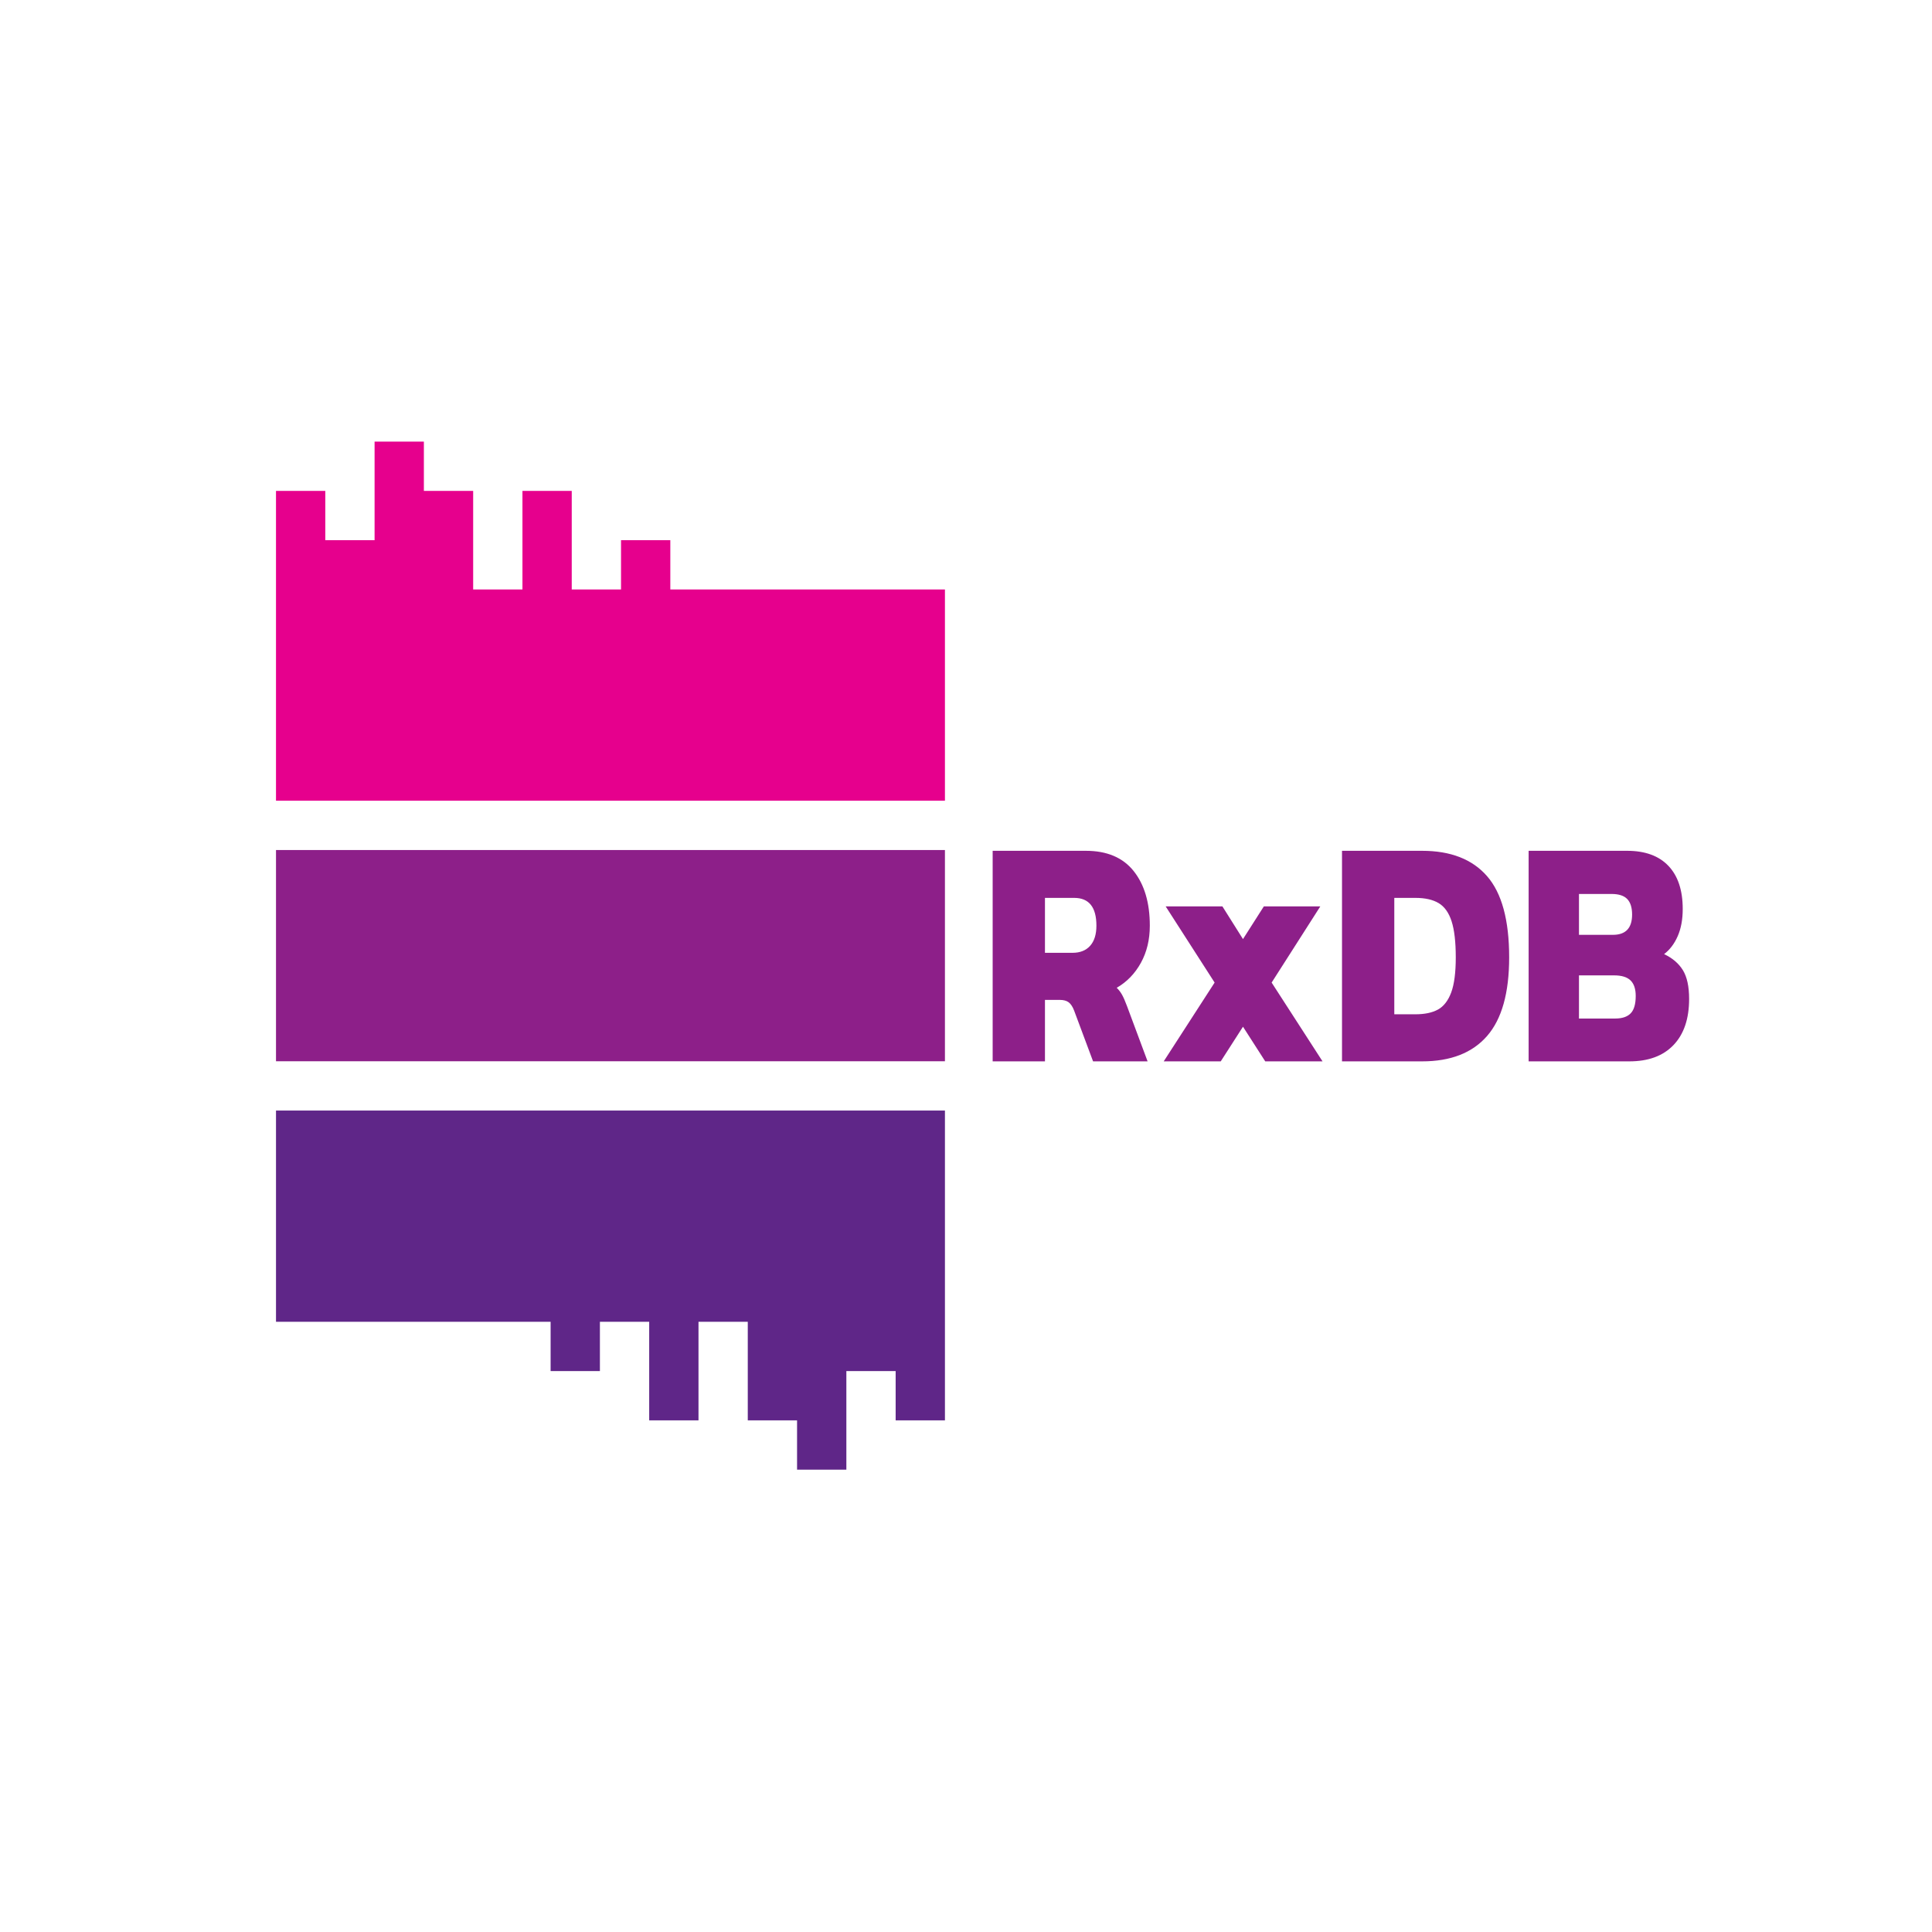 <!DOCTYPE svg PUBLIC "-//W3C//DTD SVG 1.1//EN" "http://www.w3.org/Graphics/SVG/1.1/DTD/svg11.dtd">

<!-- Uploaded to: SVG Repo, www.svgrepo.com, Transformed by: SVG Repo Mixer Tools -->
<svg width="50" height="50" viewBox="-50 -80 350 350" version="1.1" xmlns="http://www.w3.org/2000/svg" xmlns:xlink="http://www.w3.org/1999/xlink" preserveAspectRatio="xMidYMid" fill="#000000">

<g id="SVGRepo_bgCarrier" stroke-width="0"/>

<g id="SVGRepo_tracerCarrier" stroke-linecap="round" stroke-linejoin="round"/>

<g id="SVGRepo_iconCarrier"> <g> <polygon fill="#5F2688" points="0 121.186 0 159.453 49.749 159.453 49.749 168.383 58.679 168.383 58.679 159.453 67.608 159.453 67.608 168.383 67.608 177.312 76.538 177.312 76.538 168.383 76.538 159.453 85.467 159.453 85.467 168.383 85.467 177.312 94.396 177.312 94.396 186.243 103.326 186.243 103.326 177.312 103.326 168.383 112.255 168.383 112.255 177.312 121.184 177.312 121.184 168.383 121.184 159.453 121.184 121.186"> </polygon> <path d="M0,112.256 L121.184,112.256 L121.184,73.987 L0,73.987 L0,112.256 Z M144.292,92.612 C145.669,92.612 146.735,92.187 147.491,91.339 C148.247,90.489 148.625,89.275 148.625,87.696 C148.625,84.34 147.281,82.661 144.594,82.661 L139.304,82.661 L139.304,92.612 L144.292,92.612 Z M129.83,74.132 L146.71,74.132 C150.54,74.132 153.429,75.356 155.377,77.804 C157.325,80.253 158.3,83.549 158.3,87.696 C158.3,90.222 157.762,92.464 156.687,94.418 C155.612,96.373 154.15,97.883 152.304,98.949 C152.673,99.304 152.992,99.719 153.261,100.193 C153.529,100.667 153.832,101.358 154.168,102.266 L157.896,112.276 L148.021,112.276 L144.594,103.095 C144.325,102.384 143.998,101.882 143.611,101.585 C143.226,101.289 142.68,101.14 141.974,101.14 L139.304,101.14 L139.304,112.276 L129.83,112.276 L129.83,74.132 L129.83,74.132 Z M170.04,98.002 L161.172,84.201 L171.45,84.201 L175.179,90.124 L178.958,84.201 L189.186,84.201 L180.369,98.002 L189.59,112.276 L179.21,112.276 L175.179,105.998 L171.148,112.276 L160.818,112.276 L170.04,98.002 Z M206.419,103.747 C208.099,103.747 209.459,103.461 210.501,102.889 C211.542,102.315 212.34,101.289 212.894,99.809 C213.448,98.328 213.726,96.205 213.726,93.441 C213.726,90.638 213.474,88.456 212.97,86.896 C212.466,85.337 211.685,84.24 210.627,83.609 C209.568,82.977 208.166,82.661 206.419,82.661 L202.59,82.661 L202.59,103.747 L206.419,103.747 Z M193.117,74.132 L207.629,74.132 C212.802,74.132 216.724,75.662 219.394,78.723 C222.065,81.782 223.399,86.688 223.399,93.441 C223.399,99.878 222.065,104.626 219.394,107.685 C216.724,110.746 212.802,112.276 207.629,112.276 L193.117,112.276 L193.117,74.132 L193.117,74.132 Z M242.597,104.517 C243.873,104.517 244.814,104.201 245.418,103.569 C246.023,102.937 246.326,101.891 246.326,100.43 C246.326,99.166 246.015,98.228 245.393,97.617 C244.772,97.004 243.773,96.699 242.395,96.699 L236.046,96.699 L236.046,104.517 L242.597,104.517 Z M242.194,89.354 C244.511,89.354 245.67,88.129 245.67,85.681 C245.67,84.417 245.376,83.48 244.788,82.868 C244.201,82.256 243.251,81.95 241.942,81.95 L236.046,81.95 L236.046,89.354 L242.194,89.354 L242.194,89.354 Z M226.926,74.131 L244.763,74.131 C248.022,74.131 250.516,75.039 252.245,76.856 C253.976,78.672 254.841,81.279 254.841,84.674 C254.841,86.57 254.538,88.208 253.934,89.59 C253.329,90.973 252.506,92.059 251.465,92.848 C252.977,93.559 254.11,94.527 254.866,95.75 C255.621,96.975 255.999,98.712 255.999,100.963 C255.999,104.556 255.059,107.34 253.178,109.314 C251.297,111.288 248.626,112.276 245.166,112.276 L226.926,112.276 L226.926,74.131 L226.926,74.131 Z" fill="#8D1F89"> </path> <polygon fill="#E6008D" points="17.859 0.001 17.859 8.931 17.859 17.86 8.93 17.86 8.93 8.931 -0 8.931 -0 17.86 -0 26.788 -0 65.058 121.184 65.058 121.184 26.788 71.435 26.788 71.435 17.86 62.506 17.86 62.506 26.788 53.576 26.788 53.576 17.86 53.576 8.931 44.647 8.931 44.647 17.86 44.647 26.788 35.718 26.788 35.718 17.86 35.718 8.931 26.789 8.931 26.789 0.001"> </polygon> </g> </g>

</svg>